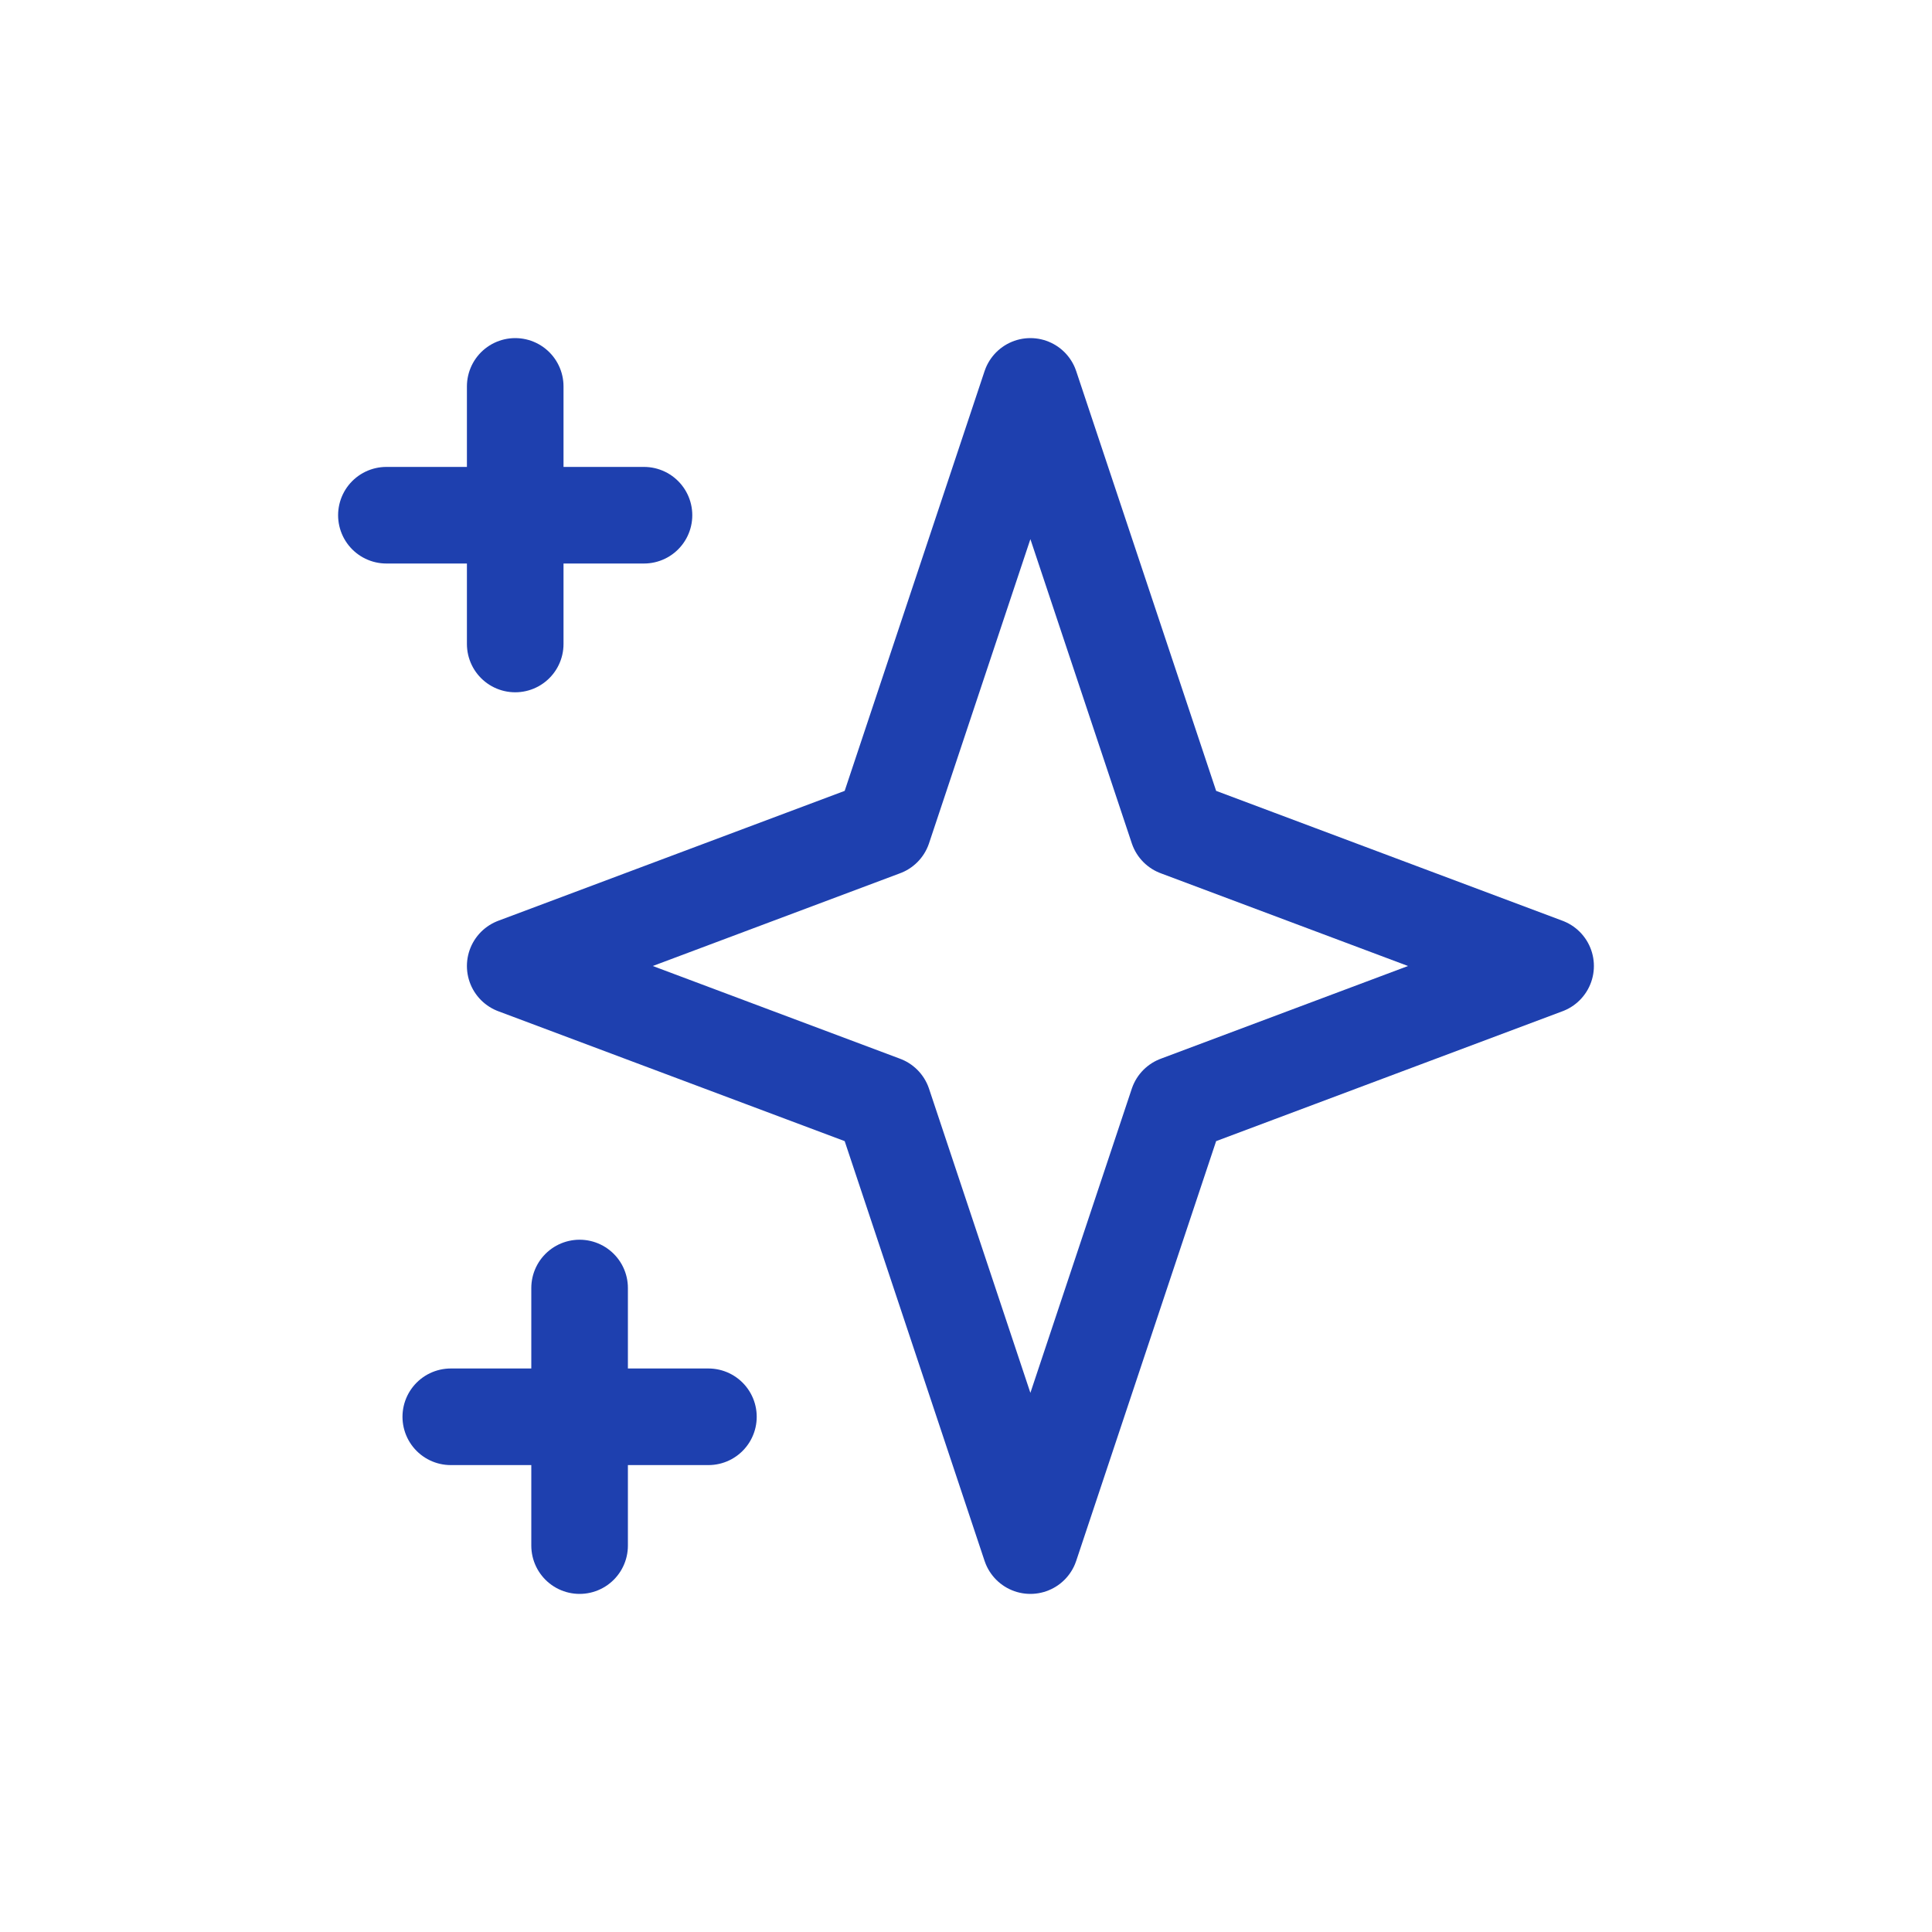 <svg width="40" height="40" viewBox="0 0 40 40" fill="none" xmlns="http://www.w3.org/2000/svg">
<path d="M10.667 8V13.333M8 10.667H13.333M12 26.667V32M9.333 29.333H14.667M21.333 8L24.381 17.143L32 20L24.381 22.857L21.333 32L18.286 22.857L10.667 20L18.286 17.143L21.333 8Z" stroke="#1E40AF" stroke-width="2" stroke-linecap="round" stroke-linejoin="round"/>
</svg>
